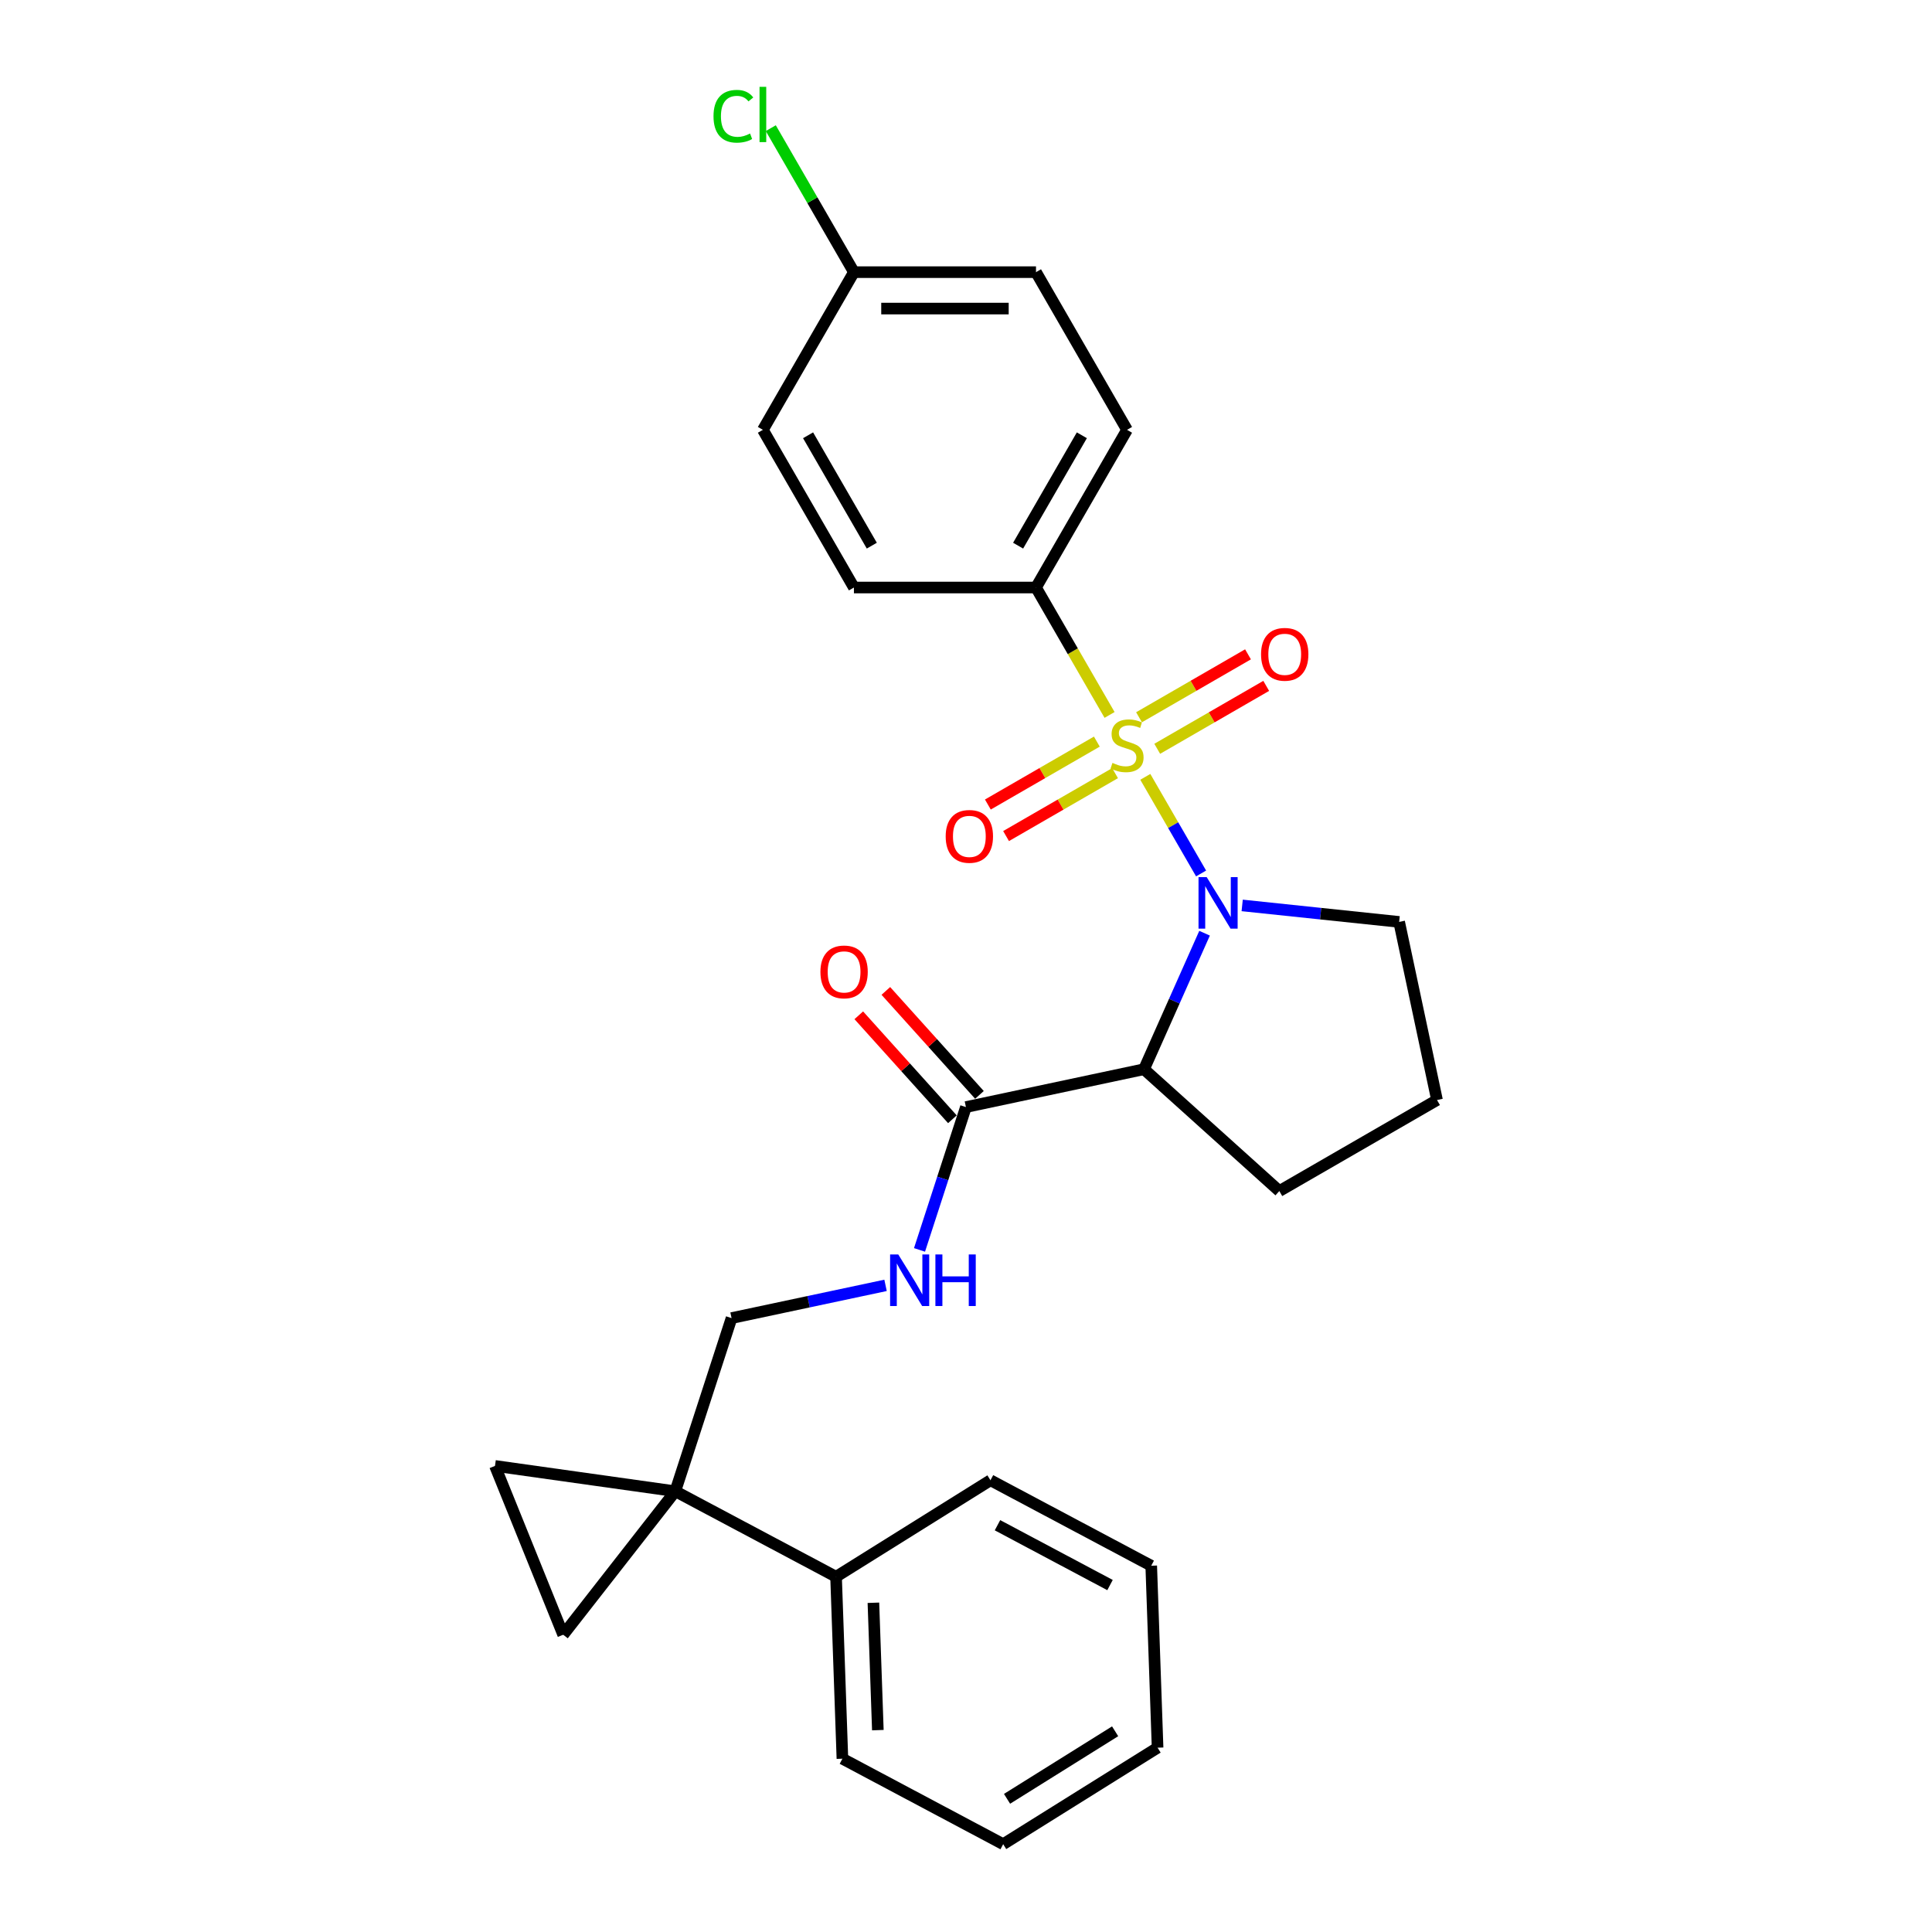 <?xml version='1.0' encoding='iso-8859-1'?>
<svg version='1.1' baseProfile='full'
              xmlns='http://www.w3.org/2000/svg'
                      xmlns:rdkit='http://www.rdkit.org/xml'
                      xmlns:xlink='http://www.w3.org/1999/xlink'
                  xml:space='preserve'
width='1000px' height='1000px' viewBox='0 0 1000 1000'>
<!-- END OF HEADER -->
<rect style='opacity:1.0;fill:#FFFFFF;stroke:none' width='1000' height='1000' x='0' y='0'> </rect>
<path class='bond-0' d='M 592.809,402.095 L 607.245,427.099' style='fill:none;fill-rule:evenodd;stroke:#CCCC00;stroke-width:6px;stroke-linecap:butt;stroke-linejoin:miter;stroke-opacity:1' />
<path class='bond-0' d='M 607.245,427.099 L 621.682,452.104' style='fill:none;fill-rule:evenodd;stroke:#0000FF;stroke-width:6px;stroke-linecap:butt;stroke-linejoin:miter;stroke-opacity:1' />
<path class='bond-4' d='M 574.309,370.052 L 555.27,337.076' style='fill:none;fill-rule:evenodd;stroke:#CCCC00;stroke-width:6px;stroke-linecap:butt;stroke-linejoin:miter;stroke-opacity:1' />
<path class='bond-4' d='M 555.27,337.076 L 536.231,304.099' style='fill:none;fill-rule:evenodd;stroke:#000000;stroke-width:6px;stroke-linecap:butt;stroke-linejoin:miter;stroke-opacity:1' />
<path class='bond-7' d='M 567.727,383.855 L 539.522,400.139' style='fill:none;fill-rule:evenodd;stroke:#CCCC00;stroke-width:6px;stroke-linecap:butt;stroke-linejoin:miter;stroke-opacity:1' />
<path class='bond-7' d='M 539.522,400.139 L 511.317,416.423' style='fill:none;fill-rule:evenodd;stroke:#FF0000;stroke-width:6px;stroke-linecap:butt;stroke-linejoin:miter;stroke-opacity:1' />
<path class='bond-7' d='M 577.151,400.178 L 548.946,416.462' style='fill:none;fill-rule:evenodd;stroke:#CCCC00;stroke-width:6px;stroke-linecap:butt;stroke-linejoin:miter;stroke-opacity:1' />
<path class='bond-7' d='M 548.946,416.462 L 520.741,432.746' style='fill:none;fill-rule:evenodd;stroke:#FF0000;stroke-width:6px;stroke-linecap:butt;stroke-linejoin:miter;stroke-opacity:1' />
<path class='bond-8' d='M 598.978,387.576 L 627.183,371.292' style='fill:none;fill-rule:evenodd;stroke:#CCCC00;stroke-width:6px;stroke-linecap:butt;stroke-linejoin:miter;stroke-opacity:1' />
<path class='bond-8' d='M 627.183,371.292 L 655.388,355.008' style='fill:none;fill-rule:evenodd;stroke:#FF0000;stroke-width:6px;stroke-linecap:butt;stroke-linejoin:miter;stroke-opacity:1' />
<path class='bond-8' d='M 589.554,371.253 L 617.759,354.969' style='fill:none;fill-rule:evenodd;stroke:#CCCC00;stroke-width:6px;stroke-linecap:butt;stroke-linejoin:miter;stroke-opacity:1' />
<path class='bond-8' d='M 617.759,354.969 L 645.964,338.685' style='fill:none;fill-rule:evenodd;stroke:#FF0000;stroke-width:6px;stroke-linecap:butt;stroke-linejoin:miter;stroke-opacity:1' />
<path class='bond-1' d='M 623.483,483.032 L 607.812,518.229' style='fill:none;fill-rule:evenodd;stroke:#0000FF;stroke-width:6px;stroke-linecap:butt;stroke-linejoin:miter;stroke-opacity:1' />
<path class='bond-1' d='M 607.812,518.229 L 592.142,553.426' style='fill:none;fill-rule:evenodd;stroke:#000000;stroke-width:6px;stroke-linecap:butt;stroke-linejoin:miter;stroke-opacity:1' />
<path class='bond-15' d='M 642.951,468.643 L 683.575,472.913' style='fill:none;fill-rule:evenodd;stroke:#0000FF;stroke-width:6px;stroke-linecap:butt;stroke-linejoin:miter;stroke-opacity:1' />
<path class='bond-15' d='M 683.575,472.913 L 724.199,477.182' style='fill:none;fill-rule:evenodd;stroke:#000000;stroke-width:6px;stroke-linecap:butt;stroke-linejoin:miter;stroke-opacity:1' />
<path class='bond-3' d='M 592.142,553.426 L 499.959,573.02' style='fill:none;fill-rule:evenodd;stroke:#000000;stroke-width:6px;stroke-linecap:butt;stroke-linejoin:miter;stroke-opacity:1' />
<path class='bond-17' d='M 592.142,553.426 L 662.177,616.486' style='fill:none;fill-rule:evenodd;stroke:#000000;stroke-width:6px;stroke-linecap:butt;stroke-linejoin:miter;stroke-opacity:1' />
<path class='bond-2' d='M 349.532,771.873 L 378.654,682.243' style='fill:none;fill-rule:evenodd;stroke:#000000;stroke-width:6px;stroke-linecap:butt;stroke-linejoin:miter;stroke-opacity:1' />
<path class='bond-5' d='M 349.532,771.873 L 291.51,846.137' style='fill:none;fill-rule:evenodd;stroke:#000000;stroke-width:6px;stroke-linecap:butt;stroke-linejoin:miter;stroke-opacity:1' />
<path class='bond-6' d='M 349.532,771.873 L 256.207,758.757' style='fill:none;fill-rule:evenodd;stroke:#000000;stroke-width:6px;stroke-linecap:butt;stroke-linejoin:miter;stroke-opacity:1' />
<path class='bond-11' d='M 349.532,771.873 L 432.742,816.117' style='fill:none;fill-rule:evenodd;stroke:#000000;stroke-width:6px;stroke-linecap:butt;stroke-linejoin:miter;stroke-opacity:1' />
<path class='bond-9' d='M 499.959,573.02 L 487.949,609.984' style='fill:none;fill-rule:evenodd;stroke:#000000;stroke-width:6px;stroke-linecap:butt;stroke-linejoin:miter;stroke-opacity:1' />
<path class='bond-9' d='M 487.949,609.984 L 475.938,646.949' style='fill:none;fill-rule:evenodd;stroke:#0000FF;stroke-width:6px;stroke-linecap:butt;stroke-linejoin:miter;stroke-opacity:1' />
<path class='bond-12' d='M 506.963,566.714 L 482.736,539.808' style='fill:none;fill-rule:evenodd;stroke:#000000;stroke-width:6px;stroke-linecap:butt;stroke-linejoin:miter;stroke-opacity:1' />
<path class='bond-12' d='M 482.736,539.808 L 458.51,512.902' style='fill:none;fill-rule:evenodd;stroke:#FF0000;stroke-width:6px;stroke-linecap:butt;stroke-linejoin:miter;stroke-opacity:1' />
<path class='bond-12' d='M 492.956,579.326 L 468.729,552.42' style='fill:none;fill-rule:evenodd;stroke:#000000;stroke-width:6px;stroke-linecap:butt;stroke-linejoin:miter;stroke-opacity:1' />
<path class='bond-12' d='M 468.729,552.42 L 444.503,525.514' style='fill:none;fill-rule:evenodd;stroke:#FF0000;stroke-width:6px;stroke-linecap:butt;stroke-linejoin:miter;stroke-opacity:1' />
<path class='bond-13' d='M 536.231,304.099 L 583.352,222.483' style='fill:none;fill-rule:evenodd;stroke:#000000;stroke-width:6px;stroke-linecap:butt;stroke-linejoin:miter;stroke-opacity:1' />
<path class='bond-13' d='M 526.976,282.433 L 559.961,225.302' style='fill:none;fill-rule:evenodd;stroke:#000000;stroke-width:6px;stroke-linecap:butt;stroke-linejoin:miter;stroke-opacity:1' />
<path class='bond-14' d='M 536.231,304.099 L 441.989,304.099' style='fill:none;fill-rule:evenodd;stroke:#000000;stroke-width:6px;stroke-linecap:butt;stroke-linejoin:miter;stroke-opacity:1' />
<path class='bond-29' d='M 291.51,846.137 L 256.207,758.757' style='fill:none;fill-rule:evenodd;stroke:#000000;stroke-width:6px;stroke-linecap:butt;stroke-linejoin:miter;stroke-opacity:1' />
<path class='bond-10' d='M 458.359,665.302 L 418.507,673.772' style='fill:none;fill-rule:evenodd;stroke:#0000FF;stroke-width:6px;stroke-linecap:butt;stroke-linejoin:miter;stroke-opacity:1' />
<path class='bond-10' d='M 418.507,673.772 L 378.654,682.243' style='fill:none;fill-rule:evenodd;stroke:#000000;stroke-width:6px;stroke-linecap:butt;stroke-linejoin:miter;stroke-opacity:1' />
<path class='bond-22' d='M 432.742,816.117 L 436.031,910.301' style='fill:none;fill-rule:evenodd;stroke:#000000;stroke-width:6px;stroke-linecap:butt;stroke-linejoin:miter;stroke-opacity:1' />
<path class='bond-22' d='M 452.073,829.587 L 454.375,895.516' style='fill:none;fill-rule:evenodd;stroke:#000000;stroke-width:6px;stroke-linecap:butt;stroke-linejoin:miter;stroke-opacity:1' />
<path class='bond-23' d='M 432.742,816.117 L 512.664,766.176' style='fill:none;fill-rule:evenodd;stroke:#000000;stroke-width:6px;stroke-linecap:butt;stroke-linejoin:miter;stroke-opacity:1' />
<path class='bond-19' d='M 583.352,222.483 L 536.231,140.867' style='fill:none;fill-rule:evenodd;stroke:#000000;stroke-width:6px;stroke-linecap:butt;stroke-linejoin:miter;stroke-opacity:1' />
<path class='bond-18' d='M 441.989,304.099 L 394.868,222.483' style='fill:none;fill-rule:evenodd;stroke:#000000;stroke-width:6px;stroke-linecap:butt;stroke-linejoin:miter;stroke-opacity:1' />
<path class='bond-18' d='M 451.244,282.433 L 418.26,225.302' style='fill:none;fill-rule:evenodd;stroke:#000000;stroke-width:6px;stroke-linecap:butt;stroke-linejoin:miter;stroke-opacity:1' />
<path class='bond-21' d='M 724.199,477.182 L 743.793,569.365' style='fill:none;fill-rule:evenodd;stroke:#000000;stroke-width:6px;stroke-linecap:butt;stroke-linejoin:miter;stroke-opacity:1' />
<path class='bond-16' d='M 441.989,140.867 L 536.231,140.867' style='fill:none;fill-rule:evenodd;stroke:#000000;stroke-width:6px;stroke-linecap:butt;stroke-linejoin:miter;stroke-opacity:1' />
<path class='bond-16' d='M 456.126,159.716 L 522.095,159.716' style='fill:none;fill-rule:evenodd;stroke:#000000;stroke-width:6px;stroke-linecap:butt;stroke-linejoin:miter;stroke-opacity:1' />
<path class='bond-20' d='M 441.989,140.867 L 420.474,103.602' style='fill:none;fill-rule:evenodd;stroke:#000000;stroke-width:6px;stroke-linecap:butt;stroke-linejoin:miter;stroke-opacity:1' />
<path class='bond-20' d='M 420.474,103.602 L 398.958,66.336' style='fill:none;fill-rule:evenodd;stroke:#00CC00;stroke-width:6px;stroke-linecap:butt;stroke-linejoin:miter;stroke-opacity:1' />
<path class='bond-28' d='M 441.989,140.867 L 394.868,222.483' style='fill:none;fill-rule:evenodd;stroke:#000000;stroke-width:6px;stroke-linecap:butt;stroke-linejoin:miter;stroke-opacity:1' />
<path class='bond-27' d='M 662.177,616.486 L 743.793,569.365' style='fill:none;fill-rule:evenodd;stroke:#000000;stroke-width:6px;stroke-linecap:butt;stroke-linejoin:miter;stroke-opacity:1' />
<path class='bond-25' d='M 436.031,910.301 L 519.242,954.545' style='fill:none;fill-rule:evenodd;stroke:#000000;stroke-width:6px;stroke-linecap:butt;stroke-linejoin:miter;stroke-opacity:1' />
<path class='bond-24' d='M 512.664,766.176 L 595.875,810.42' style='fill:none;fill-rule:evenodd;stroke:#000000;stroke-width:6px;stroke-linecap:butt;stroke-linejoin:miter;stroke-opacity:1' />
<path class='bond-24' d='M 516.297,789.455 L 574.545,820.426' style='fill:none;fill-rule:evenodd;stroke:#000000;stroke-width:6px;stroke-linecap:butt;stroke-linejoin:miter;stroke-opacity:1' />
<path class='bond-26' d='M 595.875,810.42 L 599.164,904.605' style='fill:none;fill-rule:evenodd;stroke:#000000;stroke-width:6px;stroke-linecap:butt;stroke-linejoin:miter;stroke-opacity:1' />
<path class='bond-30' d='M 519.242,954.545 L 599.164,904.605' style='fill:none;fill-rule:evenodd;stroke:#000000;stroke-width:6px;stroke-linecap:butt;stroke-linejoin:miter;stroke-opacity:1' />
<path class='bond-30' d='M 521.242,931.07 L 577.188,896.112' style='fill:none;fill-rule:evenodd;stroke:#000000;stroke-width:6px;stroke-linecap:butt;stroke-linejoin:miter;stroke-opacity:1' />
<path  class='atom-0' d='M 575.813 394.876
Q 576.115 394.989, 577.359 395.517
Q 578.603 396.044, 579.96 396.384
Q 581.354 396.685, 582.712 396.685
Q 585.237 396.685, 586.707 395.479
Q 588.178 394.235, 588.178 392.086
Q 588.178 390.616, 587.424 389.711
Q 586.707 388.807, 585.577 388.317
Q 584.446 387.826, 582.561 387.261
Q 580.186 386.545, 578.753 385.866
Q 577.359 385.188, 576.341 383.755
Q 575.361 382.323, 575.361 379.91
Q 575.361 376.555, 577.622 374.482
Q 579.922 372.408, 584.446 372.408
Q 587.537 372.408, 591.043 373.879
L 590.176 376.781
Q 586.971 375.462, 584.559 375.462
Q 581.958 375.462, 580.525 376.555
Q 579.093 377.611, 579.13 379.458
Q 579.13 380.89, 579.847 381.757
Q 580.601 382.624, 581.656 383.114
Q 582.749 383.604, 584.559 384.17
Q 586.971 384.924, 588.404 385.678
Q 589.836 386.432, 590.854 387.977
Q 591.91 389.485, 591.91 392.086
Q 591.91 395.78, 589.422 397.778
Q 586.971 399.739, 582.862 399.739
Q 580.487 399.739, 578.678 399.211
Q 576.906 398.721, 574.795 397.854
L 575.813 394.876
' fill='#CCCC00'/>
<path  class='atom-1' d='M 624.574 453.987
L 633.32 468.123
Q 634.187 469.518, 635.581 472.044
Q 636.976 474.569, 637.052 474.72
L 637.052 453.987
L 640.595 453.987
L 640.595 480.676
L 636.938 480.676
L 627.552 465.22
Q 626.459 463.411, 625.29 461.338
Q 624.159 459.264, 623.82 458.623
L 623.82 480.676
L 620.352 480.676
L 620.352 453.987
L 624.574 453.987
' fill='#0000FF'/>
<path  class='atom-8' d='M 489.485 432.912
Q 489.485 426.503, 492.651 422.922
Q 495.818 419.341, 501.736 419.341
Q 507.655 419.341, 510.821 422.922
Q 513.988 426.503, 513.988 432.912
Q 513.988 439.396, 510.784 443.09
Q 507.579 446.747, 501.736 446.747
Q 495.856 446.747, 492.651 443.09
Q 489.485 439.433, 489.485 432.912
M 501.736 443.731
Q 505.808 443.731, 507.994 441.017
Q 510.218 438.265, 510.218 432.912
Q 510.218 427.672, 507.994 425.033
Q 505.808 422.357, 501.736 422.357
Q 497.665 422.357, 495.441 424.996
Q 493.255 427.634, 493.255 432.912
Q 493.255 438.302, 495.441 441.017
Q 497.665 443.731, 501.736 443.731
' fill='#FF0000'/>
<path  class='atom-9' d='M 652.717 338.67
Q 652.717 332.261, 655.883 328.68
Q 659.05 325.099, 664.968 325.099
Q 670.887 325.099, 674.053 328.68
Q 677.22 332.261, 677.22 338.67
Q 677.22 345.154, 674.016 348.848
Q 670.811 352.505, 664.968 352.505
Q 659.088 352.505, 655.883 348.848
Q 652.717 345.191, 652.717 338.67
M 664.968 349.489
Q 669.04 349.489, 671.226 346.775
Q 673.45 344.023, 673.45 338.67
Q 673.45 333.43, 671.226 330.791
Q 669.04 328.115, 664.968 328.115
Q 660.897 328.115, 658.673 330.753
Q 656.487 333.392, 656.487 338.67
Q 656.487 344.06, 658.673 346.775
Q 660.897 349.489, 664.968 349.489
' fill='#FF0000'/>
<path  class='atom-10' d='M 464.937 649.305
L 473.683 663.441
Q 474.55 664.836, 475.945 667.361
Q 477.339 669.887, 477.415 670.038
L 477.415 649.305
L 480.958 649.305
L 480.958 675.994
L 477.302 675.994
L 467.915 660.538
Q 466.822 658.729, 465.653 656.656
Q 464.522 654.582, 464.183 653.941
L 464.183 675.994
L 460.715 675.994
L 460.715 649.305
L 464.937 649.305
' fill='#0000FF'/>
<path  class='atom-10' d='M 484.163 649.305
L 487.781 649.305
L 487.781 660.651
L 501.428 660.651
L 501.428 649.305
L 505.047 649.305
L 505.047 675.994
L 501.428 675.994
L 501.428 663.667
L 487.781 663.667
L 487.781 675.994
L 484.163 675.994
L 484.163 649.305
' fill='#0000FF'/>
<path  class='atom-13' d='M 424.647 503.06
Q 424.647 496.651, 427.814 493.07
Q 430.98 489.489, 436.899 489.489
Q 442.817 489.489, 445.984 493.07
Q 449.15 496.651, 449.15 503.06
Q 449.15 509.544, 445.946 513.238
Q 442.742 516.894, 436.899 516.894
Q 431.018 516.894, 427.814 513.238
Q 424.647 509.581, 424.647 503.06
M 436.899 513.879
Q 440.97 513.879, 443.157 511.165
Q 445.381 508.413, 445.381 503.06
Q 445.381 497.82, 443.157 495.181
Q 440.97 492.505, 436.899 492.505
Q 432.828 492.505, 430.603 495.143
Q 428.417 497.782, 428.417 503.06
Q 428.417 508.45, 430.603 511.165
Q 432.828 513.879, 436.899 513.879
' fill='#FF0000'/>
<path  class='atom-21' d='M 369.31 60.175
Q 369.31 53.54, 372.401 50.072
Q 375.53 46.566, 381.448 46.566
Q 386.952 46.566, 389.892 50.449
L 387.404 52.485
Q 385.256 49.658, 381.448 49.658
Q 377.415 49.658, 375.266 52.372
Q 373.155 55.048, 373.155 60.175
Q 373.155 65.453, 375.341 68.167
Q 377.565 70.881, 381.863 70.881
Q 384.803 70.881, 388.234 69.109
L 389.289 71.936
Q 387.894 72.841, 385.783 73.369
Q 383.672 73.897, 381.335 73.897
Q 375.53 73.897, 372.401 70.353
Q 369.31 66.81, 369.31 60.175
' fill='#00CC00'/>
<path  class='atom-21' d='M 393.134 44.946
L 396.602 44.946
L 396.602 73.557
L 393.134 73.557
L 393.134 44.946
' fill='#00CC00'/>
</svg>
